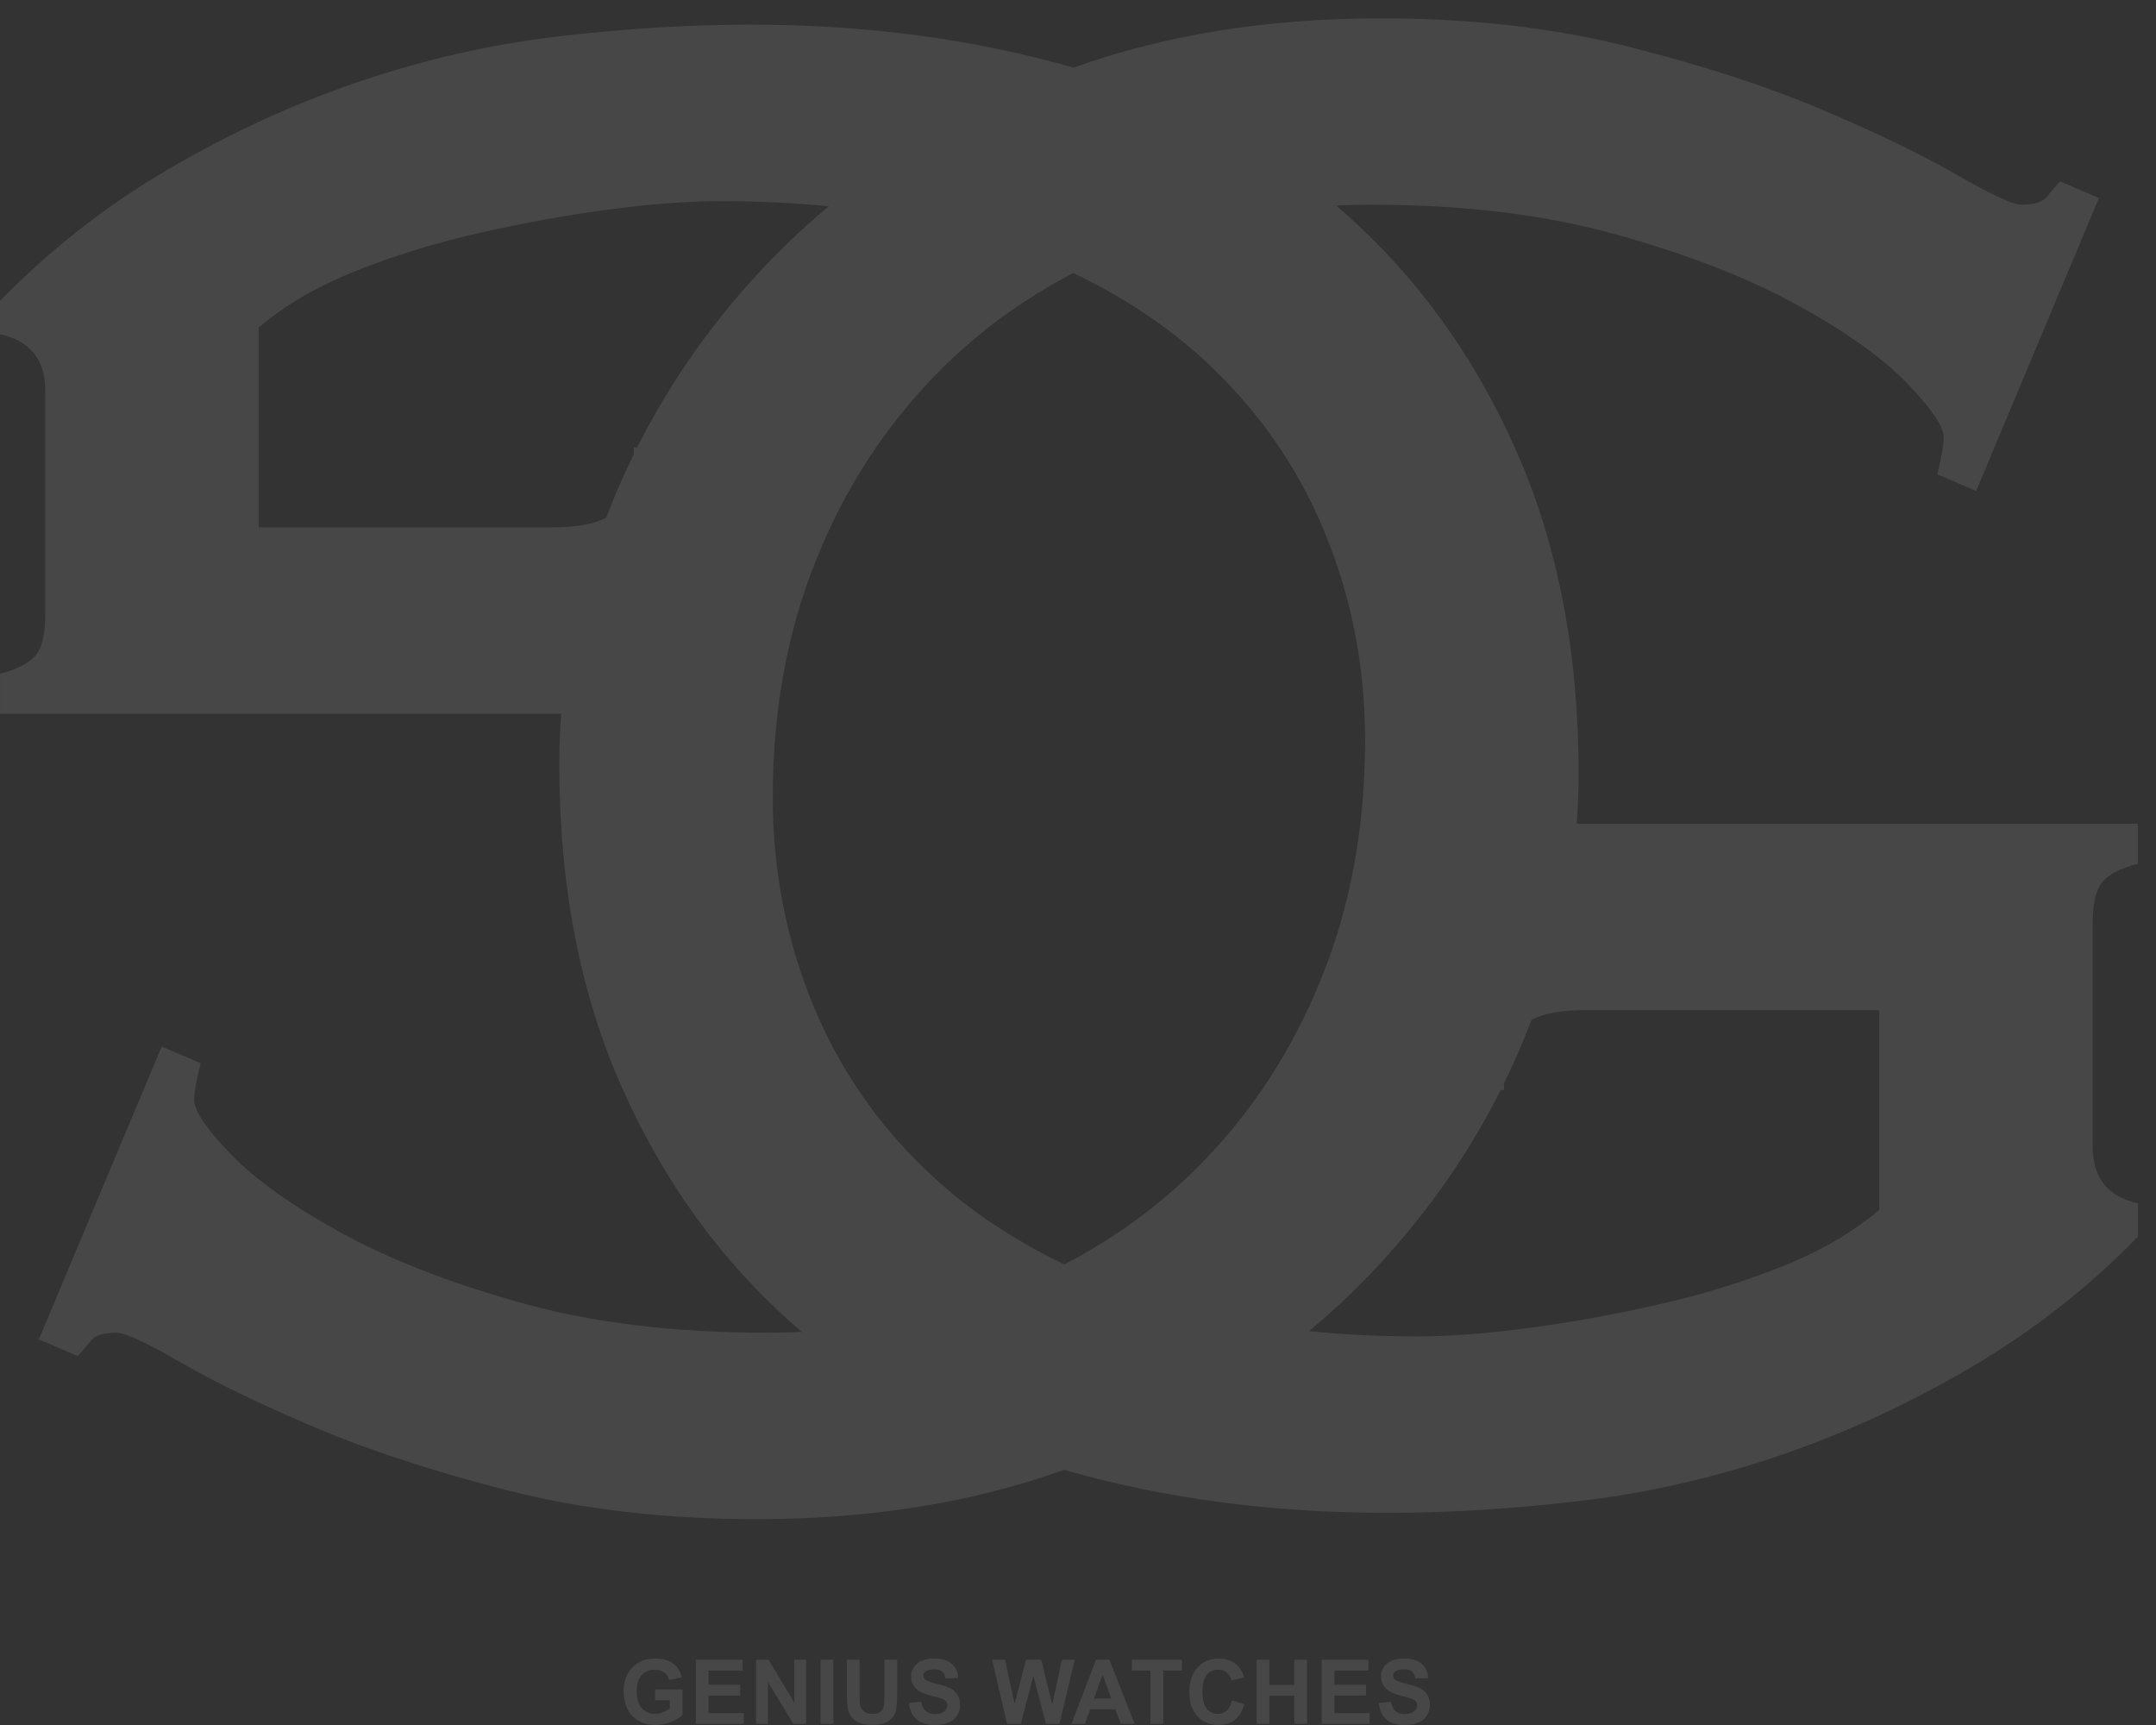 <svg width="95" height="76" viewBox="0 0 95 76" fill="none" xmlns="http://www.w3.org/2000/svg">
<rect x="0" y="0" width="95" height="76" fill="#333333" stroke="none"/>
<g opacity="0.1" clip-path="url(#clip0_8964_1644)">
<path d="M92.635 38.86C92.918 38.52 93.441 38.252 94.202 38.056V36.296H69.831C69.707 36.296 69.59 36.293 69.473 36.29C69.53 35.553 69.559 34.817 69.559 34.08C69.559 28.703 68.629 23.938 66.777 19.782C64.925 15.625 62.383 12.132 59.154 9.298C59.061 9.216 58.965 9.136 58.869 9.055C59.382 9.031 59.898 9.019 60.42 9.019C64.506 9.019 68.118 9.459 71.252 10.341C74.391 11.222 77.027 12.247 79.163 13.421C81.3 14.592 82.918 15.742 84.01 16.865C85.101 17.99 85.649 18.795 85.649 19.286C85.649 19.578 85.553 20.116 85.366 20.898L87.075 21.63L92.486 8.726L90.777 7.992C90.585 8.189 90.395 8.41 90.206 8.652C90.019 8.898 89.639 9.019 89.07 9.019C88.686 9.019 87.737 8.581 86.218 7.699C84.696 6.82 82.728 5.868 80.302 4.84C77.878 3.811 75.027 2.883 71.75 2.055C68.472 1.226 64.836 0.807 60.847 0.807C55.858 0.807 51.338 1.532 47.298 2.981C42.911 1.718 38.169 1.086 33.058 1.086C30.399 1.086 27.596 1.256 24.649 1.6C21.704 1.939 18.781 2.6 15.882 3.577C12.991 4.554 10.163 5.85 7.404 7.463C4.657 9.076 2.185 11.01 0 13.258V14.725C1.331 15.017 1.995 15.849 1.995 17.217V27.043C1.995 27.92 1.854 28.533 1.568 28.876C1.285 29.214 0.762 29.487 0.001 29.683V31.443H24.369C24.493 31.443 24.612 31.446 24.73 31.449C24.673 32.186 24.644 32.921 24.644 33.658C24.644 39.036 25.567 43.803 27.423 47.954C29.275 52.111 31.817 55.606 35.05 58.44C35.143 58.521 35.239 58.601 35.334 58.681C34.822 58.705 34.304 58.717 33.779 58.717C29.694 58.717 26.083 58.278 22.949 57.397C19.812 56.519 17.174 55.49 15.037 54.318C12.904 53.144 11.288 51.996 10.191 50.872C9.102 49.747 8.552 48.943 8.552 48.452C8.552 48.16 8.647 47.622 8.839 46.84L7.126 46.106L1.711 59.012L3.422 59.743C3.614 59.545 3.803 59.326 3.994 59.083C4.182 58.837 4.56 58.717 5.13 58.717C5.511 58.717 6.462 59.157 7.982 60.038C9.501 60.915 11.474 61.868 13.895 62.897C16.32 63.921 19.171 64.85 22.447 65.684C25.722 66.513 29.358 66.931 33.351 66.931C38.34 66.931 42.852 66.206 46.889 64.757C51.272 66.018 56.026 66.652 61.139 66.652C63.796 66.652 66.6 66.482 69.55 66.138C72.494 65.799 75.414 65.138 78.315 64.159C81.21 63.184 84.036 61.887 86.794 60.273C89.55 58.662 92.019 56.731 94.205 54.483V53.017C92.873 52.722 92.21 51.893 92.21 50.524V40.698C92.21 39.816 92.352 39.207 92.636 38.863L92.635 38.86ZM28.075 19.713H27.932C27.932 19.815 27.931 19.916 27.927 20.013C27.62 20.64 27.33 21.276 27.062 21.925C26.94 22.22 26.825 22.515 26.712 22.809C26.178 23.089 25.395 23.233 24.366 23.233H11.401V14.432C12.539 13.454 13.965 12.622 15.676 11.939C17.387 11.254 19.217 10.694 21.164 10.254C23.112 9.814 25.008 9.47 26.864 9.227C28.717 8.981 30.358 8.861 31.779 8.861C33.431 8.861 35.009 8.939 36.517 9.092C35.647 9.812 34.825 10.571 34.05 11.367C31.592 13.894 29.601 16.677 28.075 19.713ZM34.05 35.123C34.05 31.311 34.689 27.814 35.972 24.639C37.254 21.461 39.061 18.697 41.389 16.353C43.109 14.617 45.079 13.177 47.297 12.029C49.531 13.102 51.467 14.392 53.095 15.896C55.425 18.048 57.183 20.566 58.367 23.449C59.56 26.332 60.15 29.388 60.15 32.614C60.15 36.428 59.508 39.922 58.225 43.099C56.944 46.276 55.142 49.039 52.809 51.385C51.085 53.119 49.115 54.56 46.899 55.707C44.666 54.634 42.734 53.344 41.106 51.839C38.776 49.69 37.017 47.172 35.83 44.286C34.643 41.403 34.05 38.349 34.05 35.122V35.123ZM82.803 53.304C81.66 54.284 80.234 55.115 78.524 55.799C76.813 56.483 74.984 57.045 73.035 57.484C71.087 57.924 69.188 58.268 67.337 58.511C65.484 58.756 63.844 58.879 62.416 58.879C60.765 58.879 59.188 58.8 57.681 58.646C58.552 57.924 59.376 57.165 60.151 56.366C62.609 53.841 64.6 51.059 66.124 48.024H66.268C66.268 47.92 66.269 47.819 66.274 47.72C66.579 47.094 66.869 46.459 67.135 45.812C67.257 45.519 67.372 45.224 67.484 44.931C68.018 44.649 68.801 44.505 69.831 44.505H82.803V53.303V53.304Z" fill="white"/>
<path d="M28.87 74.911H29.512V75.269C29.427 75.336 29.325 75.394 29.207 75.44C29.09 75.487 28.972 75.511 28.854 75.511C28.617 75.511 28.425 75.426 28.278 75.259C28.131 75.091 28.058 74.839 28.058 74.504C28.058 74.193 28.131 73.959 28.275 73.8C28.42 73.642 28.614 73.563 28.858 73.563C29.02 73.563 29.155 73.603 29.263 73.683C29.37 73.763 29.445 73.873 29.484 74.012L30.041 73.906C29.986 73.646 29.861 73.443 29.667 73.295C29.474 73.148 29.205 73.074 28.86 73.074C28.595 73.074 28.374 73.122 28.195 73.215C27.961 73.338 27.785 73.513 27.662 73.741C27.542 73.969 27.48 74.232 27.48 74.527C27.48 74.798 27.534 75.05 27.643 75.28C27.753 75.511 27.914 75.687 28.129 75.812C28.345 75.936 28.598 75.998 28.889 75.998C29.117 75.998 29.343 75.954 29.565 75.867C29.788 75.779 29.958 75.677 30.076 75.561V74.435H28.869V74.911H28.87Z" fill="white"/>
<path d="M31.22 74.705H32.614V74.229H31.22V73.602H32.718V73.123H30.66V75.95H32.771V75.474H31.22V74.705Z" fill="white"/>
<path d="M34.998 75.011L33.863 73.123H33.317V75.95H33.838V74.107L34.957 75.95H35.519V73.123H34.998V75.011Z" fill="white"/>
<path d="M36.72 73.123H36.16V75.95H36.72V73.123Z" fill="white"/>
<path d="M38.97 74.687C38.97 74.911 38.961 75.071 38.945 75.167C38.929 75.263 38.88 75.345 38.8 75.41C38.719 75.477 38.599 75.509 38.44 75.509C38.282 75.509 38.161 75.474 38.071 75.404C37.98 75.335 37.924 75.241 37.899 75.126C37.884 75.053 37.879 74.896 37.879 74.653V73.122H37.318V74.629C37.318 74.945 37.337 75.185 37.374 75.346C37.398 75.456 37.451 75.56 37.531 75.659C37.611 75.758 37.718 75.84 37.855 75.902C37.992 75.964 38.193 75.996 38.458 75.996C38.677 75.996 38.855 75.967 38.992 75.909C39.128 75.853 39.236 75.776 39.318 75.68C39.399 75.584 39.454 75.465 39.485 75.326C39.515 75.186 39.53 74.946 39.53 74.607V73.122H38.97V74.685V74.687Z" fill="white"/>
<path d="M41.885 74.389C41.754 74.319 41.553 74.251 41.279 74.186C41.007 74.121 40.836 74.057 40.764 73.996C40.709 73.949 40.681 73.891 40.681 73.824C40.681 73.75 40.71 73.692 40.77 73.648C40.862 73.58 40.99 73.546 41.153 73.546C41.316 73.546 41.428 73.577 41.508 73.641C41.586 73.704 41.639 73.809 41.662 73.955L42.222 73.93C42.213 73.67 42.12 73.463 41.944 73.307C41.768 73.151 41.506 73.073 41.157 73.073C40.943 73.073 40.761 73.106 40.611 73.171C40.46 73.236 40.345 73.332 40.265 73.457C40.185 73.583 40.144 73.716 40.144 73.861C40.144 74.085 40.23 74.275 40.4 74.43C40.521 74.542 40.732 74.635 41.033 74.711C41.266 74.77 41.416 74.811 41.481 74.834C41.578 74.868 41.644 74.909 41.684 74.957C41.721 75.004 41.742 75.06 41.742 75.127C41.742 75.231 41.695 75.323 41.605 75.4C41.514 75.477 41.377 75.517 41.198 75.517C41.028 75.517 40.892 75.474 40.792 75.386C40.691 75.299 40.624 75.161 40.593 74.976L40.047 75.029C40.083 75.345 40.195 75.587 40.384 75.751C40.572 75.917 40.841 75.999 41.193 75.999C41.435 75.999 41.636 75.964 41.797 75.895C41.959 75.827 42.084 75.721 42.173 75.579C42.261 75.438 42.305 75.286 42.305 75.124C42.305 74.945 42.269 74.795 42.194 74.674C42.12 74.552 42.018 74.457 41.887 74.386L41.885 74.389Z" fill="white"/>
<path d="M46.792 73.123L46.365 75.097L45.878 73.123H45.212L44.704 75.065L44.286 73.123H43.713L44.375 75.95H44.982L45.533 73.836L46.087 75.95H46.682L47.356 73.123H46.792Z" fill="white"/>
<path d="M48.293 73.123L47.212 75.95H47.806L48.034 75.308H49.144L49.386 75.95H49.995L48.884 73.123H48.291H48.293ZM48.207 74.832L48.583 73.783L48.965 74.832H48.209H48.207Z" fill="white"/>
<path d="M49.873 73.602H50.697V75.95H51.257V73.602H52.079V73.123H49.873V73.602Z" fill="white"/>
<path d="M54.05 75.366C53.943 75.462 53.815 75.511 53.666 75.511C53.464 75.511 53.301 75.435 53.175 75.283C53.048 75.132 52.985 74.877 52.985 74.519C52.985 74.183 53.049 73.938 53.177 73.789C53.305 73.638 53.473 73.563 53.678 73.563C53.826 73.563 53.953 73.606 54.058 73.691C54.162 73.775 54.231 73.891 54.263 74.038L54.817 73.903C54.753 73.676 54.66 73.503 54.533 73.383C54.321 73.178 54.046 73.076 53.706 73.076C53.317 73.076 53.003 73.206 52.764 73.466C52.526 73.727 52.406 74.091 52.406 74.562C52.406 75.007 52.526 75.358 52.763 75.615C53 75.871 53.303 76 53.672 76C53.97 76 54.216 75.924 54.41 75.775C54.603 75.625 54.742 75.395 54.824 75.087L54.282 74.912C54.235 75.12 54.158 75.271 54.05 75.367V75.366Z" fill="white"/>
<path d="M57.032 74.236H55.935V73.123H55.373V75.95H55.935V74.713H57.032V75.95H57.592V73.123H57.032V74.236Z" fill="white"/>
<path d="M58.798 74.705H60.191V74.229H58.798V73.602H60.296V73.123H58.238V75.95H60.348V75.474H58.798V74.705Z" fill="white"/>
<path d="M62.587 74.389C62.456 74.319 62.254 74.251 61.981 74.186C61.708 74.121 61.538 74.057 61.466 73.996C61.411 73.949 61.383 73.891 61.383 73.824C61.383 73.75 61.413 73.692 61.472 73.648C61.564 73.58 61.692 73.546 61.855 73.546C62.018 73.546 62.13 73.577 62.21 73.641C62.288 73.704 62.339 73.809 62.364 73.955L62.924 73.93C62.916 73.67 62.824 73.463 62.648 73.307C62.472 73.151 62.21 73.073 61.861 73.073C61.647 73.073 61.465 73.106 61.315 73.171C61.164 73.236 61.049 73.332 60.969 73.457C60.889 73.583 60.848 73.716 60.848 73.861C60.848 74.085 60.934 74.275 61.104 74.43C61.225 74.542 61.436 74.635 61.736 74.711C61.968 74.77 62.118 74.811 62.184 74.834C62.28 74.868 62.347 74.909 62.386 74.957C62.424 75.004 62.444 75.06 62.444 75.127C62.444 75.231 62.399 75.323 62.307 75.4C62.216 75.477 62.079 75.517 61.898 75.517C61.728 75.517 61.593 75.474 61.492 75.386C61.392 75.299 61.325 75.161 61.293 74.976L60.749 75.029C60.784 75.345 60.897 75.587 61.085 75.751C61.273 75.917 61.542 75.999 61.894 75.999C62.136 75.999 62.336 75.964 62.498 75.895C62.659 75.827 62.785 75.721 62.873 75.579C62.961 75.438 63.006 75.286 63.006 75.124C63.006 74.945 62.968 74.795 62.895 74.674C62.821 74.552 62.719 74.457 62.59 74.386L62.587 74.389Z" fill="white"/>
</g>
<defs>
<clipPath id="clip0_8964_1644">
<rect width="95" height="76" fill="white"/>
</clipPath>
</defs>
</svg>
